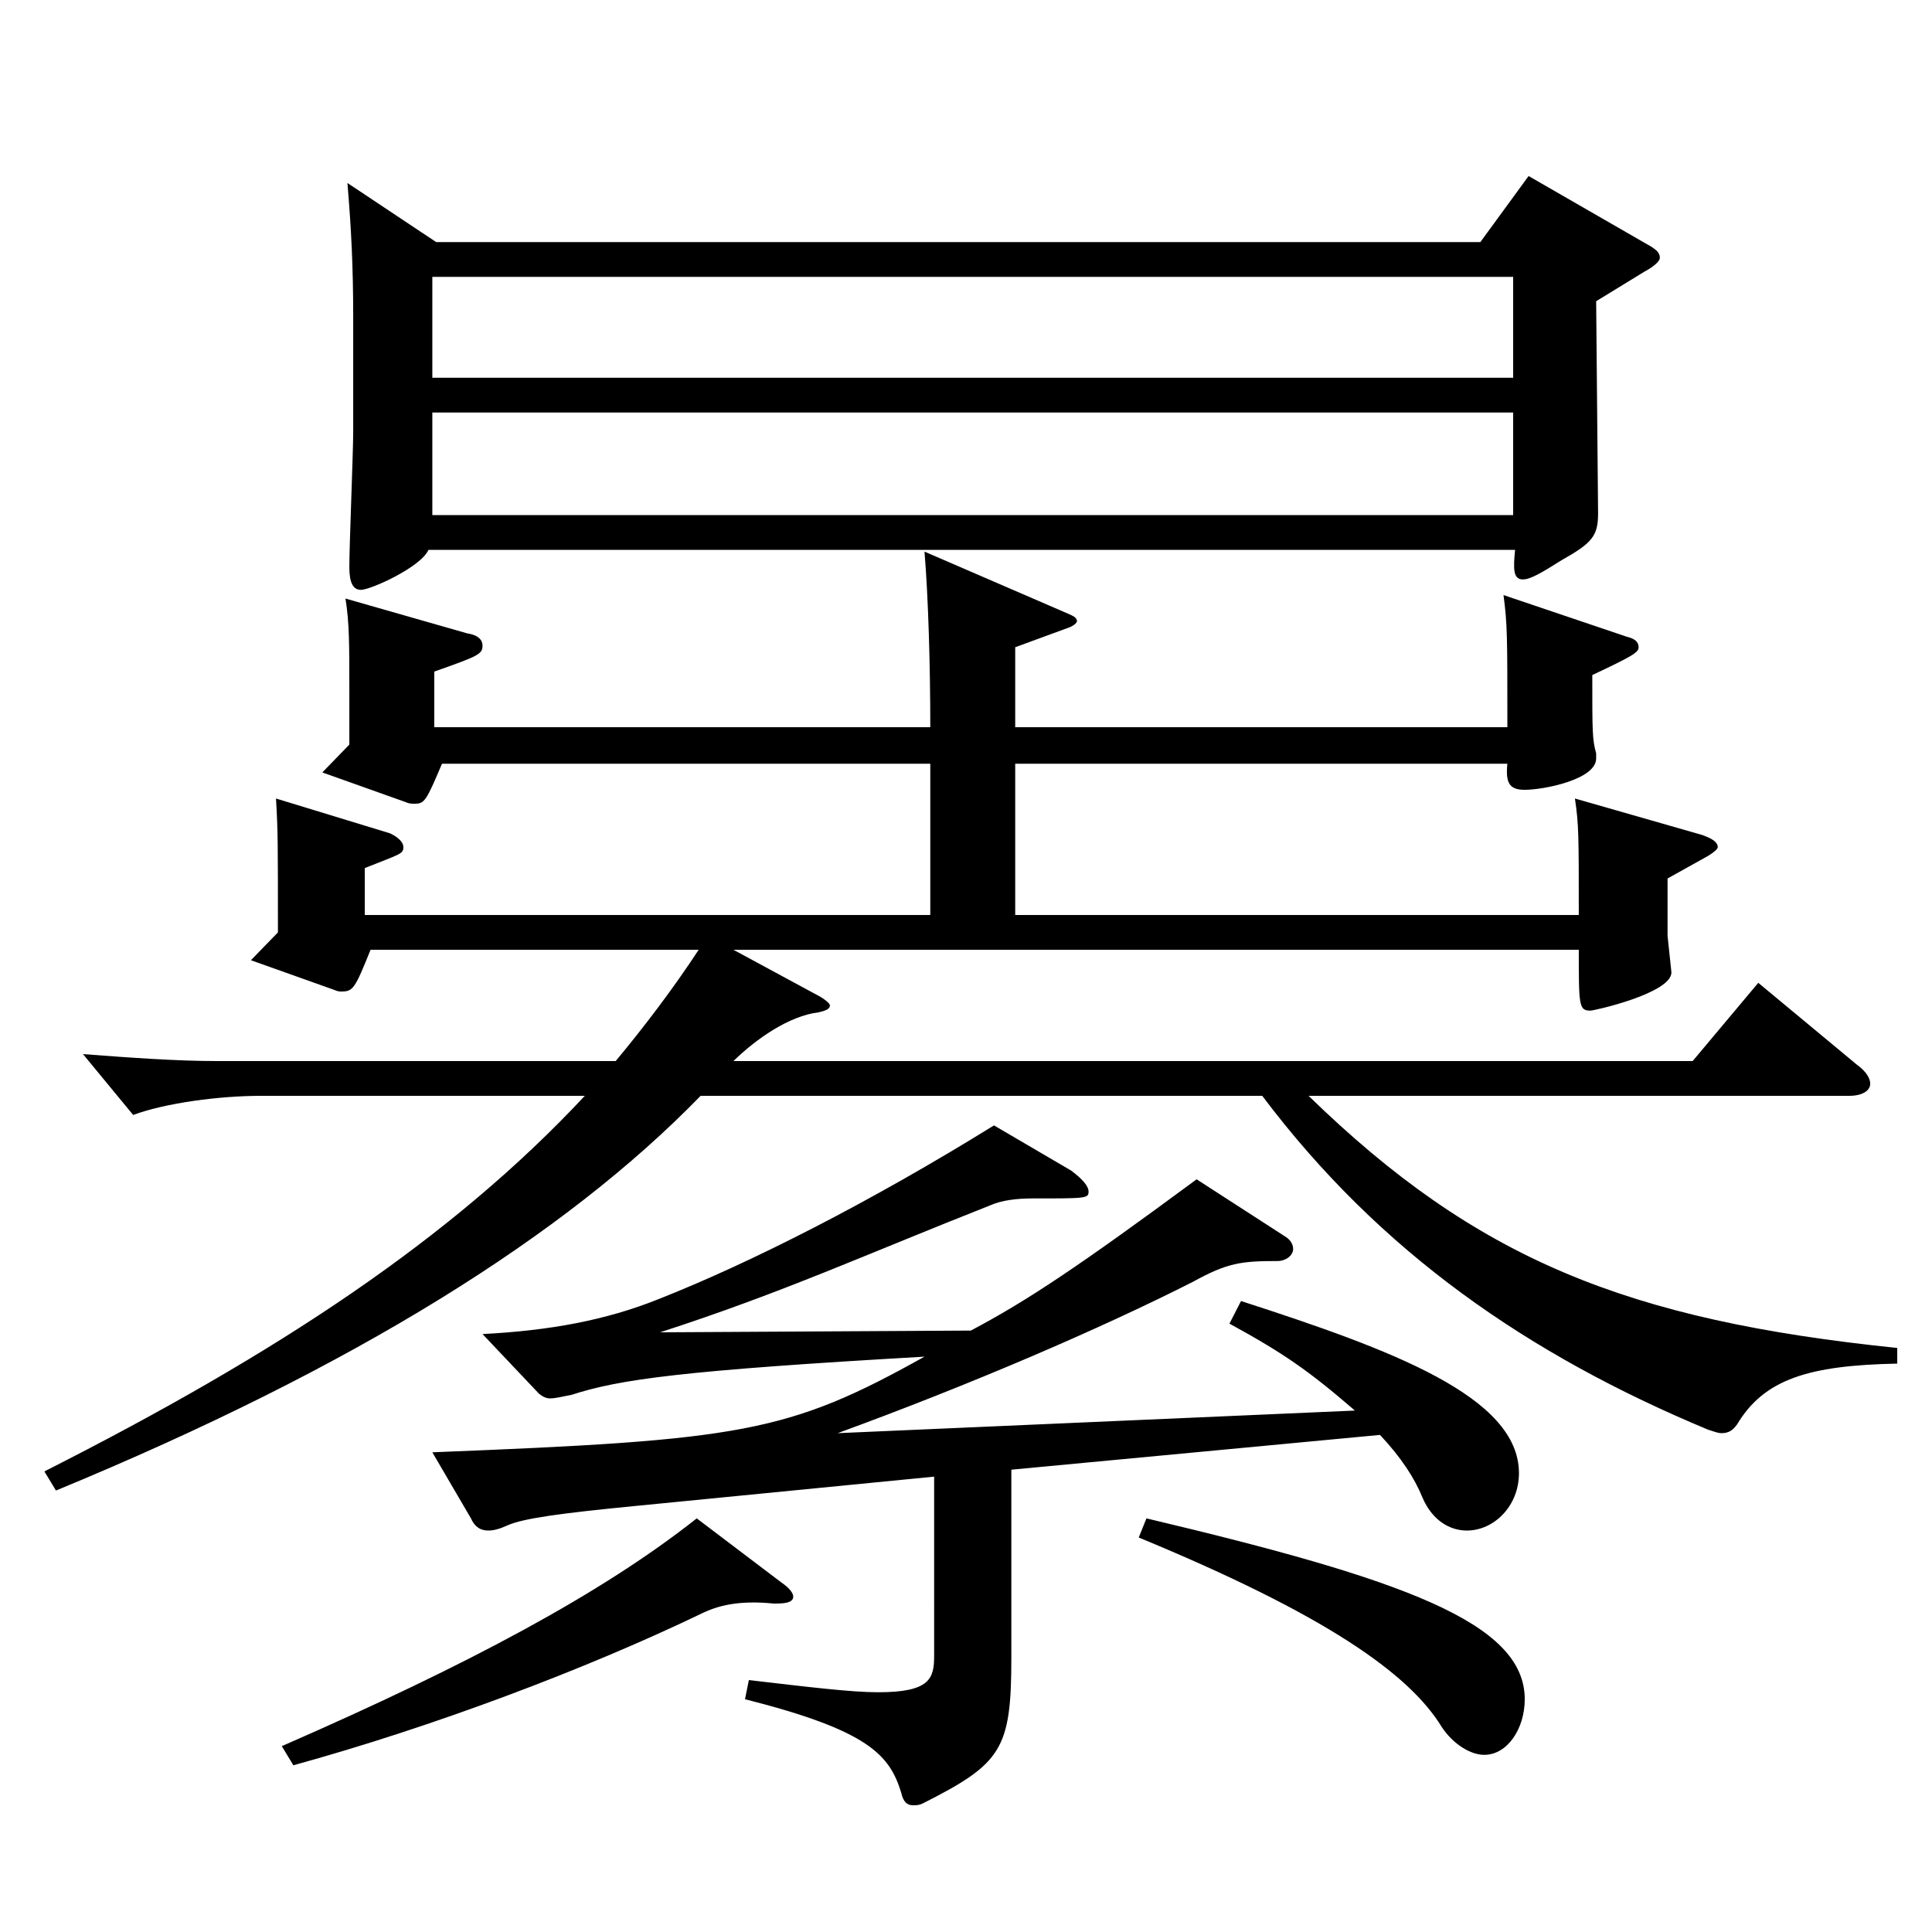 <?xml version="1.0" encoding="utf-8"?>
<!-- Generator: Adobe Illustrator 16.0.0, SVG Export Plug-In . SVG Version: 6.00 Build 0)  -->
<!DOCTYPE svg PUBLIC "-//W3C//DTD SVG 1.1//EN" "http://www.w3.org/Graphics/SVG/1.1/DTD/svg11.dtd">
<svg version="1.1" id="图层_1" xmlns="http://www.w3.org/2000/svg" xmlns:xlink="http://www.w3.org/1999/xlink" x="0px" y="0px"
	 width="1000px" height="1000px" viewBox="0 0 1000 1000" enable-background="new 0 0 1000 1000" xml:space="preserve">
<path d="M780.213,376.407c0-47.699,0-53.1-1.998-68.399l63.936,21.6c3.996,0.9,5.994,2.7,5.994,5.4s-2.997,4.5-23.976,14.399
	c0,29.7,0,33.3,1.998,40.5v2.7c0,10.8-26.974,16.199-36.963,16.199c-7.992,0-9.99-3.6-8.991-13.499H525.47v78.299h291.706
	c0-41.399,0-46.8-1.998-60.3l65.934,18.9c4.995,1.8,7.992,3.6,7.992,6.3c0,0.9-1.998,2.7-4.995,4.5l-20.979,11.7v29.699l1.998,18.9
	c0,10.8-39.959,19.8-41.957,19.8c-5.994,0-5.994-2.7-5.994-31.5H379.617l44.954,24.3c2.997,1.8,4.995,3.6,4.995,4.5
	c0,1.8-1.998,2.7-5.994,3.6c-14.984,1.801-31.968,13.5-43.955,25.2h496.499l33.966-40.5l50.948,42.3
	c4.995,3.601,6.993,7.2,6.993,9.9c0,3.6-3.996,6.3-10.989,6.3H677.316c86.913,84.6,164.834,116.1,304.693,130.499v8.1
	c-45.954,0.9-68.931,8.101-82.917,31.5c-1.998,2.7-3.996,4.5-7.991,4.5c-1.998,0-3.996-0.899-6.993-1.8
	c-92.906-38.7-169.829-91.8-230.768-172.799H362.634c-69.93,71.999-178.819,140.399-333.664,204.299l-5.994-9.9
	c120.878-61.199,210.787-120.599,279.718-194.398H134.863c-20.979,0-48.95,3.6-65.934,9.899l-25.974-31.499
	c23.976,1.8,47.952,3.6,69.93,3.6h205.792c14.985-18,29.971-37.8,42.957-57.6H191.806c-7.992,19.8-8.991,21.6-14.985,21.6
	c-0.999,0-1.998,0-3.996-0.899l-42.957-15.3l13.986-14.4c0-46.8,0-52.199-0.999-69.3l58.94,18c3.996,1.8,6.993,4.5,6.993,7.2
	c0,3.6-1.998,3.6-19.98,10.8v24.3h292.705v-78.299H228.769c-7.992,18.899-8.991,20.699-13.985,20.699c-1.998,0-2.997,0-4.995-0.899
	l-42.957-15.3l13.986-14.4v-27.899c0-24.3,0-35.101-1.998-47.7l62.937,18c5.994,0.9,7.992,3.6,7.992,6.3
	c0,4.5-1.998,5.4-24.975,13.5v28.8h256.741c0-31.5-0.999-66.6-2.997-90.899l74.925,32.4c1.998,0.899,3.996,1.8,3.996,3.6
	c0,0.899-1.998,2.7-4.995,3.6l-26.973,9.9v41.399H780.213z M404.592,819.204c3.996,2.7,5.994,5.4,5.994,7.2
	c0,3.6-5.994,3.6-9.99,3.6c-17.982-1.8-28.971,0.9-37.962,5.4c-59.939,28.8-138.86,58.499-210.787,78.3l-5.994-9.9
	c96.902-42.3,165.833-79.199,214.783-117.899L404.592,819.204z M225.772,125.309h540.455l24.976-34.199l60.938,35.1
	c4.995,2.7,6.993,4.5,6.993,7.2c0,1.8-2.997,4.5-7.992,7.2l-24.975,15.3l0.999,109.799c0,11.7-2.997,15.3-18.981,24.3
	c-9.99,6.3-15.983,9.9-19.979,9.9c-4.995,0-4.995-5.4-3.996-15.3H221.776c-3.996,8.999-29.97,20.699-34.964,20.699
	c-3.996,0-5.994-3.6-5.994-11.7c0-11.699,1.998-59.399,1.998-70.199v-59.399c0-25.2-0.999-45.899-2.997-69.3L225.772,125.309z
	 M783.21,195.509v-52.2H223.774v52.2H783.21z M783.21,266.608v-53.1H223.774v53.1H783.21z M483.512,764.305l-155.843,15.3
	c-36.963,3.6-56.942,6.3-64.935,9.9c-3.996,1.8-6.993,2.699-9.989,2.699c-3.996,0-6.993-1.8-8.991-6.3l-19.98-34.199
	c159.838-6.3,183.815-9.9,254.743-49.5c-125.873,7.2-157.841,11.7-182.815,19.8c-4.995,0.9-7.992,1.8-10.988,1.8
	c-1.998,0-3.996-0.899-5.994-2.7l-28.971-30.6c34.965-1.8,63.936-7.199,90.908-18c47.951-18.899,109.889-50.399,173.824-89.999
	l39.96,23.399c5.994,4.5,8.991,8.101,8.991,10.801c0,3.6-0.999,3.6-28.971,3.6c-7.992,0-15.984,0.9-21.979,3.6
	c-63.936,25.2-106.892,45-170.827,65.7l160.838-0.9c28.971-15.3,55.943-33.3,116.882-78.3l45.954,29.7
	c2.997,1.8,3.995,4.5,3.995,6.3c0,3.601-3.995,6.3-7.991,6.3c-18.981,0-25.974,0.9-43.956,10.8
	c-47.951,24.301-114.884,53.101-183.814,78.3l267.729-11.7c-23.976-20.699-36.962-29.699-64.934-44.999l5.993-11.7
	c77.922,25.2,143.855,49.5,143.855,89.1c0,17.1-12.987,29.699-26.973,29.699c-8.991,0-17.982-5.399-22.978-17.1
	c-3.995-9.899-10.988-20.7-21.978-32.399l-190.808,18v97.199c0,47.699-4.995,54.899-45.953,75.6
	c-1.998,0.899-2.997,0.899-4.995,0.899c-2.997,0-4.995-1.8-5.994-6.3c-5.994-19.8-16.983-32.399-80.919-48.6l1.998-9.9
	c30.969,3.601,52.947,6.301,66.933,6.301c26.973,0,28.971-7.2,28.971-18.9V764.305z M593.401,785.904
	c132.866,31.5,195.803,54,195.803,93.6c0,15.3-8.991,28.8-20.979,28.8c-6.992,0-15.983-5.4-21.978-14.4
	c-16.982-27.899-60.938-58.499-156.842-98.099L593.401,785.904z"/>
</svg>
